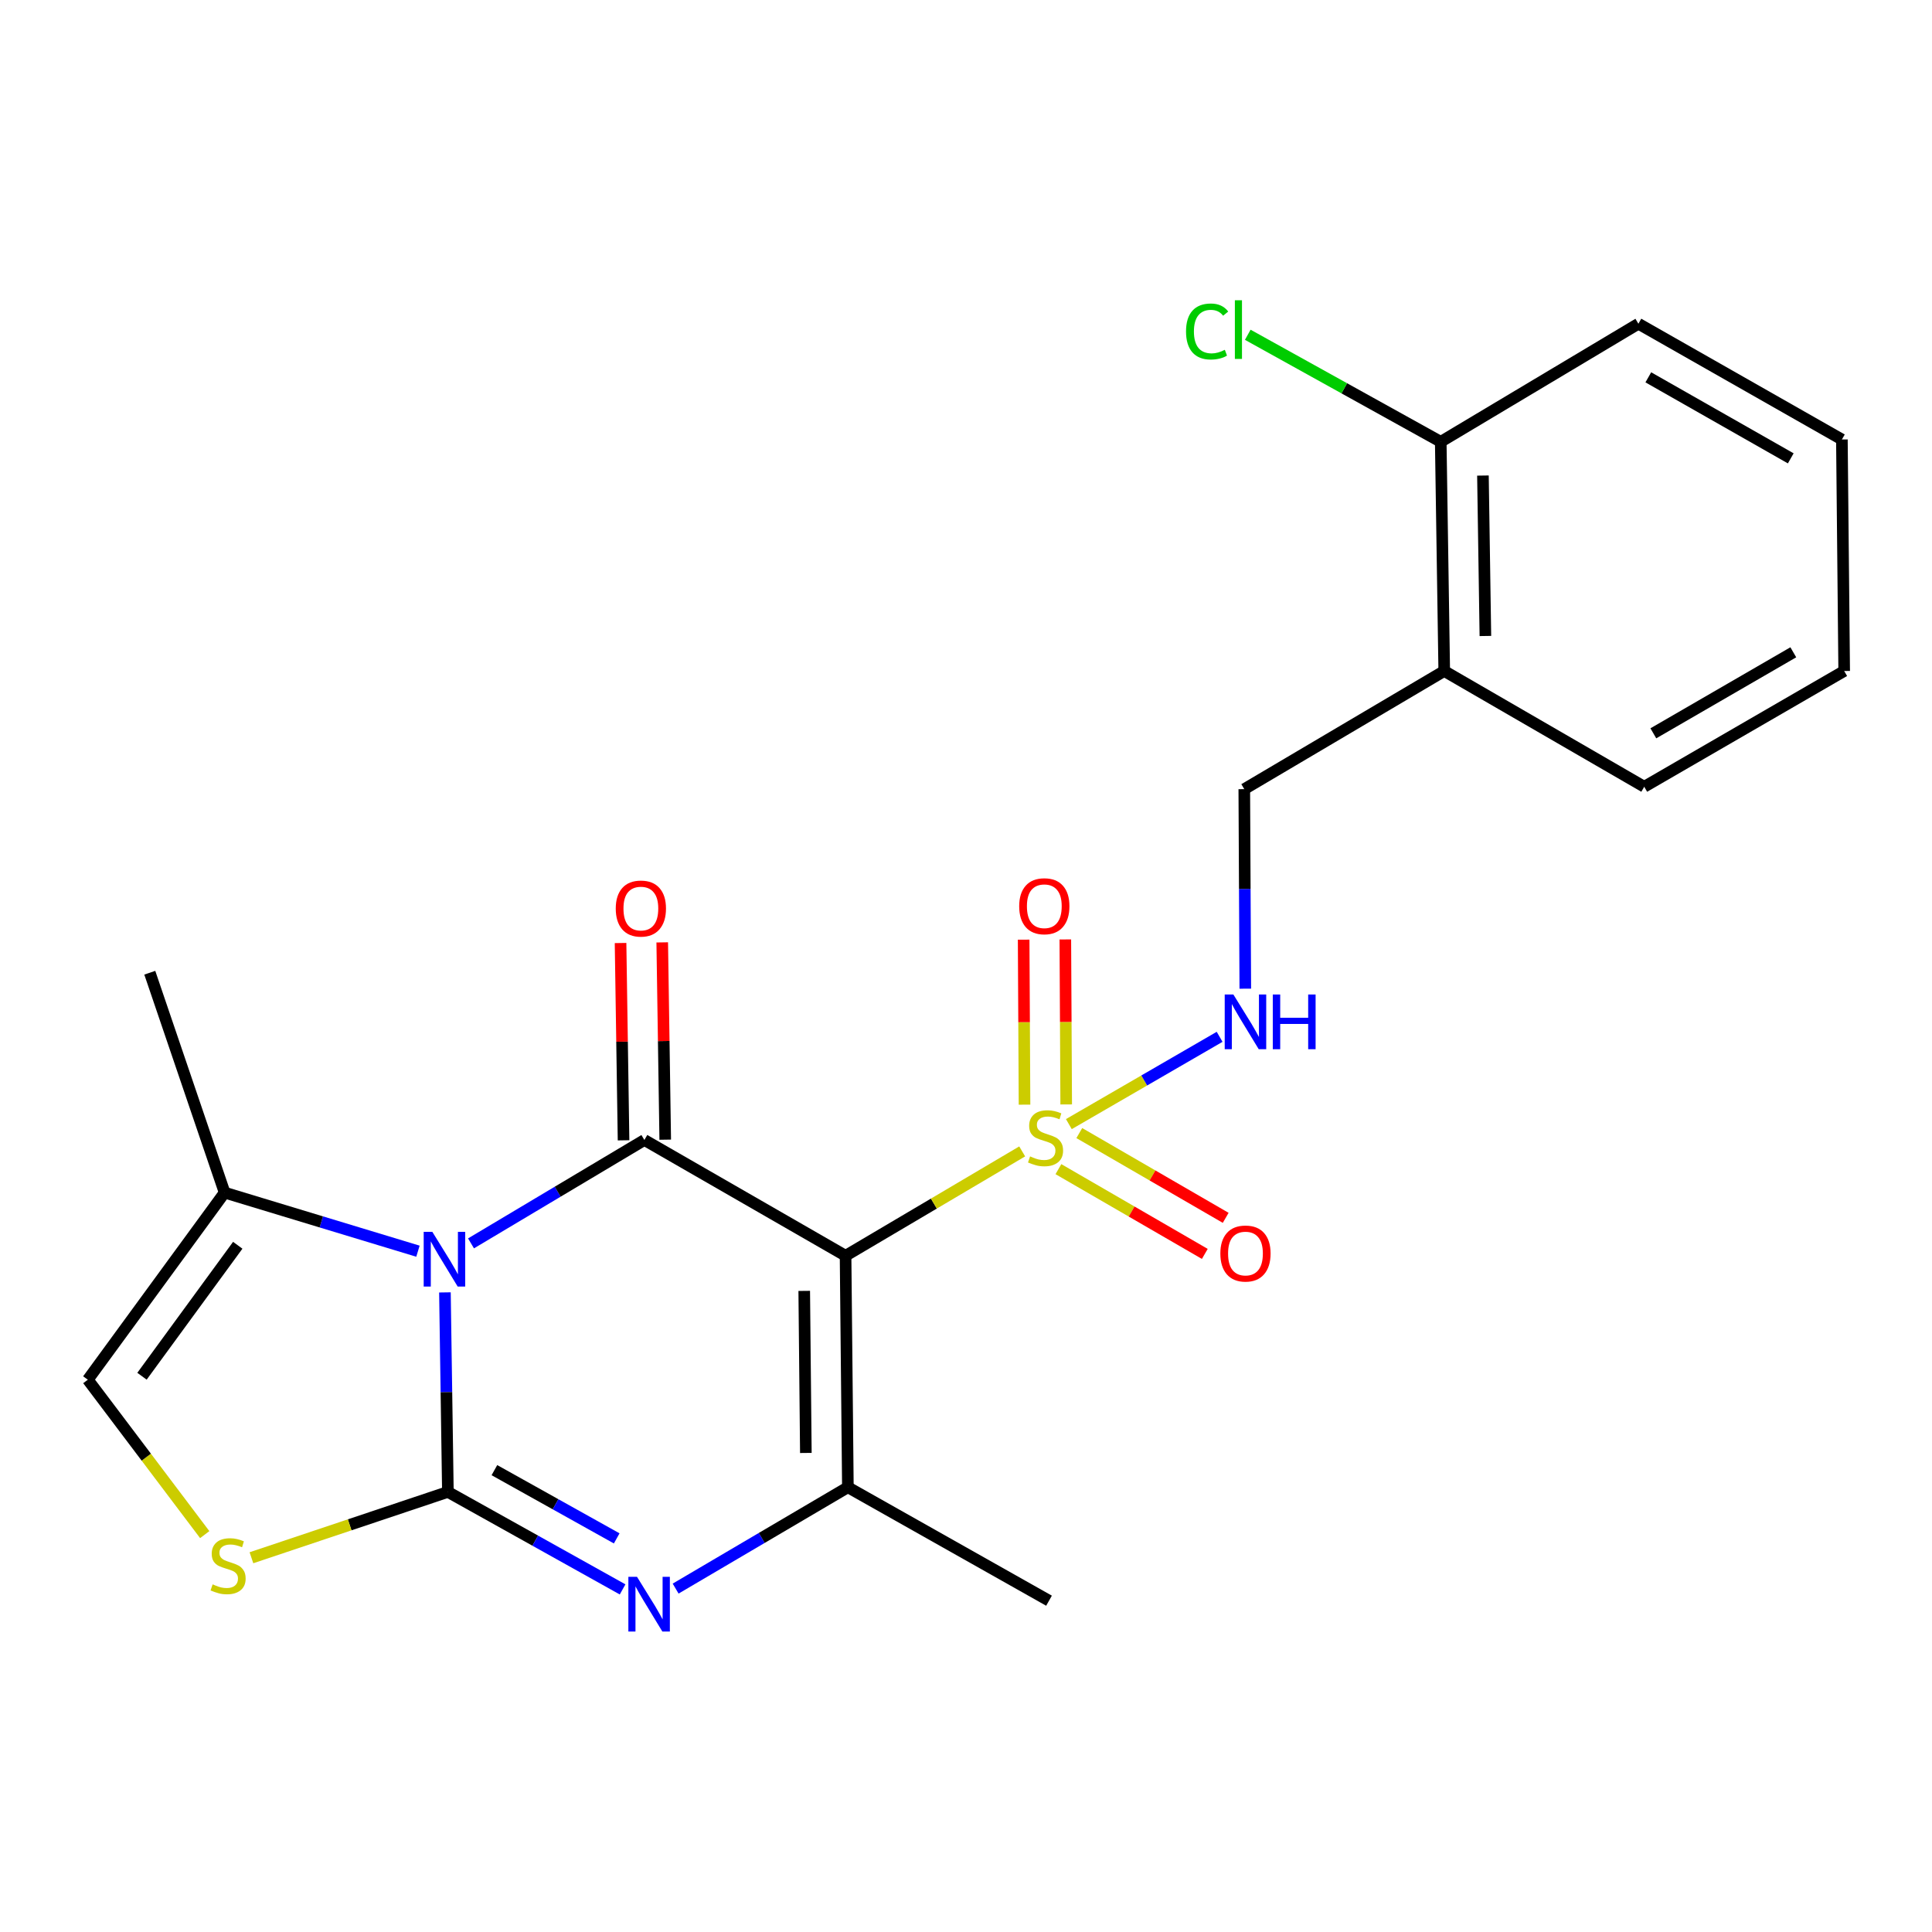 <?xml version='1.0' encoding='iso-8859-1'?>
<svg version='1.1' baseProfile='full'
              xmlns='http://www.w3.org/2000/svg'
                      xmlns:rdkit='http://www.rdkit.org/xml'
                      xmlns:xlink='http://www.w3.org/1999/xlink'
                  xml:space='preserve'
width='1000px' height='1000px' viewBox='0 0 1000 1000'>
<!-- END OF HEADER -->
<rect style='opacity:1.0;fill:#FFFFFF;stroke:none' width='1000' height='1000' x='0' y='0'> </rect>
<path class='bond-0' d='M 230.296,668.944 L 231.062,720.579' style='fill:none;fill-rule:evenodd;stroke:#0000FF;stroke-width:6px;stroke-linecap:butt;stroke-linejoin:miter;stroke-opacity:1' />
<path class='bond-0' d='M 231.062,720.579 L 231.827,772.214' style='fill:none;fill-rule:evenodd;stroke:#000000;stroke-width:6px;stroke-linecap:butt;stroke-linejoin:miter;stroke-opacity:1' />
<path class='bond-2' d='M 243.794,643.573 L 288.664,616.816' style='fill:none;fill-rule:evenodd;stroke:#0000FF;stroke-width:6px;stroke-linecap:butt;stroke-linejoin:miter;stroke-opacity:1' />
<path class='bond-2' d='M 288.664,616.816 L 333.535,590.06' style='fill:none;fill-rule:evenodd;stroke:#000000;stroke-width:6px;stroke-linecap:butt;stroke-linejoin:miter;stroke-opacity:1' />
<path class='bond-7' d='M 216.329,647.617 L 166.297,632.454' style='fill:none;fill-rule:evenodd;stroke:#0000FF;stroke-width:6px;stroke-linecap:butt;stroke-linejoin:miter;stroke-opacity:1' />
<path class='bond-7' d='M 166.297,632.454 L 116.264,617.291' style='fill:none;fill-rule:evenodd;stroke:#000000;stroke-width:6px;stroke-linecap:butt;stroke-linejoin:miter;stroke-opacity:1' />
<path class='bond-4' d='M 231.827,772.214 L 277.043,797.444' style='fill:none;fill-rule:evenodd;stroke:#000000;stroke-width:6px;stroke-linecap:butt;stroke-linejoin:miter;stroke-opacity:1' />
<path class='bond-4' d='M 277.043,797.444 L 322.258,822.674' style='fill:none;fill-rule:evenodd;stroke:#0000FF;stroke-width:6px;stroke-linecap:butt;stroke-linejoin:miter;stroke-opacity:1' />
<path class='bond-4' d='M 255.904,760.944 L 287.555,778.605' style='fill:none;fill-rule:evenodd;stroke:#000000;stroke-width:6px;stroke-linecap:butt;stroke-linejoin:miter;stroke-opacity:1' />
<path class='bond-4' d='M 287.555,778.605 L 319.206,796.266' style='fill:none;fill-rule:evenodd;stroke:#0000FF;stroke-width:6px;stroke-linecap:butt;stroke-linejoin:miter;stroke-opacity:1' />
<path class='bond-6' d='M 231.827,772.214 L 180.984,789.253' style='fill:none;fill-rule:evenodd;stroke:#000000;stroke-width:6px;stroke-linecap:butt;stroke-linejoin:miter;stroke-opacity:1' />
<path class='bond-6' d='M 180.984,789.253 L 130.142,806.291' style='fill:none;fill-rule:evenodd;stroke:#CCCC00;stroke-width:6px;stroke-linecap:butt;stroke-linejoin:miter;stroke-opacity:1' />
<path class='bond-1' d='M 437.664,649.975 L 333.535,590.06' style='fill:none;fill-rule:evenodd;stroke:#000000;stroke-width:6px;stroke-linecap:butt;stroke-linejoin:miter;stroke-opacity:1' />
<path class='bond-3' d='M 437.664,649.975 L 483.374,622.97' style='fill:none;fill-rule:evenodd;stroke:#000000;stroke-width:6px;stroke-linecap:butt;stroke-linejoin:miter;stroke-opacity:1' />
<path class='bond-3' d='M 483.374,622.97 L 529.084,595.966' style='fill:none;fill-rule:evenodd;stroke:#CCCC00;stroke-width:6px;stroke-linecap:butt;stroke-linejoin:miter;stroke-opacity:1' />
<path class='bond-5' d='M 437.664,649.975 L 438.863,769.805' style='fill:none;fill-rule:evenodd;stroke:#000000;stroke-width:6px;stroke-linecap:butt;stroke-linejoin:miter;stroke-opacity:1' />
<path class='bond-5' d='M 416.271,668.165 L 417.11,752.046' style='fill:none;fill-rule:evenodd;stroke:#000000;stroke-width:6px;stroke-linecap:butt;stroke-linejoin:miter;stroke-opacity:1' />
<path class='bond-12' d='M 344.321,589.896 L 343.545,538.836' style='fill:none;fill-rule:evenodd;stroke:#000000;stroke-width:6px;stroke-linecap:butt;stroke-linejoin:miter;stroke-opacity:1' />
<path class='bond-12' d='M 343.545,538.836 L 342.769,487.776' style='fill:none;fill-rule:evenodd;stroke:#FF0000;stroke-width:6px;stroke-linecap:butt;stroke-linejoin:miter;stroke-opacity:1' />
<path class='bond-12' d='M 322.749,590.224 L 321.974,539.164' style='fill:none;fill-rule:evenodd;stroke:#000000;stroke-width:6px;stroke-linecap:butt;stroke-linejoin:miter;stroke-opacity:1' />
<path class='bond-12' d='M 321.974,539.164 L 321.198,488.104' style='fill:none;fill-rule:evenodd;stroke:#FF0000;stroke-width:6px;stroke-linecap:butt;stroke-linejoin:miter;stroke-opacity:1' />
<path class='bond-8' d='M 553.239,581.838 L 592.255,559.248' style='fill:none;fill-rule:evenodd;stroke:#CCCC00;stroke-width:6px;stroke-linecap:butt;stroke-linejoin:miter;stroke-opacity:1' />
<path class='bond-8' d='M 592.255,559.248 L 631.271,536.658' style='fill:none;fill-rule:evenodd;stroke:#0000FF;stroke-width:6px;stroke-linecap:butt;stroke-linejoin:miter;stroke-opacity:1' />
<path class='bond-10' d='M 551.866,571.653 L 551.639,528.954' style='fill:none;fill-rule:evenodd;stroke:#CCCC00;stroke-width:6px;stroke-linecap:butt;stroke-linejoin:miter;stroke-opacity:1' />
<path class='bond-10' d='M 551.639,528.954 L 551.413,486.255' style='fill:none;fill-rule:evenodd;stroke:#FF0000;stroke-width:6px;stroke-linecap:butt;stroke-linejoin:miter;stroke-opacity:1' />
<path class='bond-10' d='M 530.292,571.767 L 530.066,529.068' style='fill:none;fill-rule:evenodd;stroke:#CCCC00;stroke-width:6px;stroke-linecap:butt;stroke-linejoin:miter;stroke-opacity:1' />
<path class='bond-10' d='M 530.066,529.068 L 529.84,486.369' style='fill:none;fill-rule:evenodd;stroke:#FF0000;stroke-width:6px;stroke-linecap:butt;stroke-linejoin:miter;stroke-opacity:1' />
<path class='bond-11' d='M 547.834,605.149 L 585.72,627.084' style='fill:none;fill-rule:evenodd;stroke:#CCCC00;stroke-width:6px;stroke-linecap:butt;stroke-linejoin:miter;stroke-opacity:1' />
<path class='bond-11' d='M 585.72,627.084 L 623.606,649.02' style='fill:none;fill-rule:evenodd;stroke:#FF0000;stroke-width:6px;stroke-linecap:butt;stroke-linejoin:miter;stroke-opacity:1' />
<path class='bond-11' d='M 558.644,586.479 L 596.53,608.414' style='fill:none;fill-rule:evenodd;stroke:#CCCC00;stroke-width:6px;stroke-linecap:butt;stroke-linejoin:miter;stroke-opacity:1' />
<path class='bond-11' d='M 596.53,608.414 L 634.416,630.35' style='fill:none;fill-rule:evenodd;stroke:#FF0000;stroke-width:6px;stroke-linecap:butt;stroke-linejoin:miter;stroke-opacity:1' />
<path class='bond-24' d='M 349.704,822.257 L 394.283,796.031' style='fill:none;fill-rule:evenodd;stroke:#0000FF;stroke-width:6px;stroke-linecap:butt;stroke-linejoin:miter;stroke-opacity:1' />
<path class='bond-24' d='M 394.283,796.031 L 438.863,769.805' style='fill:none;fill-rule:evenodd;stroke:#000000;stroke-width:6px;stroke-linecap:butt;stroke-linejoin:miter;stroke-opacity:1' />
<path class='bond-16' d='M 438.863,769.805 L 542.968,828.521' style='fill:none;fill-rule:evenodd;stroke:#000000;stroke-width:6px;stroke-linecap:butt;stroke-linejoin:miter;stroke-opacity:1' />
<path class='bond-23' d='M 105.969,794.316 L 75.712,754.224' style='fill:none;fill-rule:evenodd;stroke:#CCCC00;stroke-width:6px;stroke-linecap:butt;stroke-linejoin:miter;stroke-opacity:1' />
<path class='bond-23' d='M 75.712,754.224 L 45.455,714.133' style='fill:none;fill-rule:evenodd;stroke:#000000;stroke-width:6px;stroke-linecap:butt;stroke-linejoin:miter;stroke-opacity:1' />
<path class='bond-9' d='M 116.264,617.291 L 45.455,714.133' style='fill:none;fill-rule:evenodd;stroke:#000000;stroke-width:6px;stroke-linecap:butt;stroke-linejoin:miter;stroke-opacity:1' />
<path class='bond-9' d='M 123.058,644.551 L 73.491,712.34' style='fill:none;fill-rule:evenodd;stroke:#000000;stroke-width:6px;stroke-linecap:butt;stroke-linejoin:miter;stroke-opacity:1' />
<path class='bond-18' d='M 116.264,617.291 L 77.527,503.478' style='fill:none;fill-rule:evenodd;stroke:#000000;stroke-width:6px;stroke-linecap:butt;stroke-linejoin:miter;stroke-opacity:1' />
<path class='bond-14' d='M 644.564,511.74 L 644.302,460.099' style='fill:none;fill-rule:evenodd;stroke:#0000FF;stroke-width:6px;stroke-linecap:butt;stroke-linejoin:miter;stroke-opacity:1' />
<path class='bond-14' d='M 644.302,460.099 L 644.04,408.458' style='fill:none;fill-rule:evenodd;stroke:#000000;stroke-width:6px;stroke-linecap:butt;stroke-linejoin:miter;stroke-opacity:1' />
<path class='bond-13' d='M 747.534,347.308 L 644.04,408.458' style='fill:none;fill-rule:evenodd;stroke:#000000;stroke-width:6px;stroke-linecap:butt;stroke-linejoin:miter;stroke-opacity:1' />
<path class='bond-15' d='M 747.534,347.308 L 745.724,228.677' style='fill:none;fill-rule:evenodd;stroke:#000000;stroke-width:6px;stroke-linecap:butt;stroke-linejoin:miter;stroke-opacity:1' />
<path class='bond-15' d='M 768.834,329.185 L 767.567,246.143' style='fill:none;fill-rule:evenodd;stroke:#000000;stroke-width:6px;stroke-linecap:butt;stroke-linejoin:miter;stroke-opacity:1' />
<path class='bond-19' d='M 747.534,347.308 L 851.052,407.223' style='fill:none;fill-rule:evenodd;stroke:#000000;stroke-width:6px;stroke-linecap:butt;stroke-linejoin:miter;stroke-opacity:1' />
<path class='bond-17' d='M 745.724,228.677 L 695.783,200.977' style='fill:none;fill-rule:evenodd;stroke:#000000;stroke-width:6px;stroke-linecap:butt;stroke-linejoin:miter;stroke-opacity:1' />
<path class='bond-17' d='M 695.783,200.977 L 645.842,173.277' style='fill:none;fill-rule:evenodd;stroke:#00CC00;stroke-width:6px;stroke-linecap:butt;stroke-linejoin:miter;stroke-opacity:1' />
<path class='bond-20' d='M 745.724,228.677 L 848.031,167.564' style='fill:none;fill-rule:evenodd;stroke:#000000;stroke-width:6px;stroke-linecap:butt;stroke-linejoin:miter;stroke-opacity:1' />
<path class='bond-21' d='M 851.052,407.223 L 954.545,347.308' style='fill:none;fill-rule:evenodd;stroke:#000000;stroke-width:6px;stroke-linecap:butt;stroke-linejoin:miter;stroke-opacity:1' />
<path class='bond-21' d='M 855.767,379.566 L 928.213,337.625' style='fill:none;fill-rule:evenodd;stroke:#000000;stroke-width:6px;stroke-linecap:butt;stroke-linejoin:miter;stroke-opacity:1' />
<path class='bond-25' d='M 848.031,167.564 L 953.359,227.479' style='fill:none;fill-rule:evenodd;stroke:#000000;stroke-width:6px;stroke-linecap:butt;stroke-linejoin:miter;stroke-opacity:1' />
<path class='bond-25' d='M 853.164,195.303 L 926.893,237.243' style='fill:none;fill-rule:evenodd;stroke:#000000;stroke-width:6px;stroke-linecap:butt;stroke-linejoin:miter;stroke-opacity:1' />
<path class='bond-22' d='M 954.545,347.308 L 953.359,227.479' style='fill:none;fill-rule:evenodd;stroke:#000000;stroke-width:6px;stroke-linecap:butt;stroke-linejoin:miter;stroke-opacity:1' />
<path  class='atom-0' d='M 223.781 637.613
L 233.061 652.613
Q 233.981 654.093, 235.461 656.773
Q 236.941 659.453, 237.021 659.613
L 237.021 637.613
L 240.781 637.613
L 240.781 665.933
L 236.901 665.933
L 226.941 649.533
Q 225.781 647.613, 224.541 645.413
Q 223.341 643.213, 222.981 642.533
L 222.981 665.933
L 219.301 665.933
L 219.301 637.613
L 223.781 637.613
' fill='#0000FF'/>
<path  class='atom-4' d='M 533.17 598.546
Q 533.49 598.666, 534.81 599.226
Q 536.13 599.786, 537.57 600.146
Q 539.05 600.466, 540.49 600.466
Q 543.17 600.466, 544.73 599.186
Q 546.29 597.866, 546.29 595.586
Q 546.29 594.026, 545.49 593.066
Q 544.73 592.106, 543.53 591.586
Q 542.33 591.066, 540.33 590.466
Q 537.81 589.706, 536.29 588.986
Q 534.81 588.266, 533.73 586.746
Q 532.69 585.226, 532.69 582.666
Q 532.69 579.106, 535.09 576.906
Q 537.53 574.706, 542.33 574.706
Q 545.61 574.706, 549.33 576.266
L 548.41 579.346
Q 545.01 577.946, 542.45 577.946
Q 539.69 577.946, 538.17 579.106
Q 536.65 580.226, 536.69 582.186
Q 536.69 583.706, 537.45 584.626
Q 538.25 585.546, 539.37 586.066
Q 540.53 586.586, 542.45 587.186
Q 545.01 587.986, 546.53 588.786
Q 548.05 589.586, 549.13 591.226
Q 550.25 592.826, 550.25 595.586
Q 550.25 599.506, 547.61 601.626
Q 545.01 603.706, 540.65 603.706
Q 538.13 603.706, 536.21 603.146
Q 534.33 602.626, 532.09 601.706
L 533.17 598.546
' fill='#CCCC00'/>
<path  class='atom-5' d='M 329.72 816.171
L 339 831.171
Q 339.92 832.651, 341.4 835.331
Q 342.88 838.011, 342.96 838.171
L 342.96 816.171
L 346.72 816.171
L 346.72 844.491
L 342.84 844.491
L 332.88 828.091
Q 331.72 826.171, 330.48 823.971
Q 329.28 821.771, 328.92 821.091
L 328.92 844.491
L 325.24 844.491
L 325.24 816.171
L 329.72 816.171
' fill='#0000FF'/>
<path  class='atom-7' d='M 110.062 820.06
Q 110.382 820.18, 111.702 820.74
Q 113.022 821.3, 114.462 821.66
Q 115.942 821.98, 117.382 821.98
Q 120.062 821.98, 121.622 820.7
Q 123.182 819.38, 123.182 817.1
Q 123.182 815.54, 122.382 814.58
Q 121.622 813.62, 120.422 813.1
Q 119.222 812.58, 117.222 811.98
Q 114.702 811.22, 113.182 810.5
Q 111.702 809.78, 110.622 808.26
Q 109.582 806.74, 109.582 804.18
Q 109.582 800.62, 111.982 798.42
Q 114.422 796.22, 119.222 796.22
Q 122.502 796.22, 126.222 797.78
L 125.302 800.86
Q 121.902 799.46, 119.342 799.46
Q 116.582 799.46, 115.062 800.62
Q 113.542 801.74, 113.582 803.7
Q 113.582 805.22, 114.342 806.14
Q 115.142 807.06, 116.262 807.58
Q 117.422 808.1, 119.342 808.7
Q 121.902 809.5, 123.422 810.3
Q 124.942 811.1, 126.022 812.74
Q 127.142 814.34, 127.142 817.1
Q 127.142 821.02, 124.502 823.14
Q 121.902 825.22, 117.542 825.22
Q 115.022 825.22, 113.102 824.66
Q 111.222 824.14, 108.982 823.22
L 110.062 820.06
' fill='#CCCC00'/>
<path  class='atom-9' d='M 638.392 514.751
L 647.672 529.751
Q 648.592 531.231, 650.072 533.911
Q 651.552 536.591, 651.632 536.751
L 651.632 514.751
L 655.392 514.751
L 655.392 543.071
L 651.512 543.071
L 641.552 526.671
Q 640.392 524.751, 639.152 522.551
Q 637.952 520.351, 637.592 519.671
L 637.592 543.071
L 633.912 543.071
L 633.912 514.751
L 638.392 514.751
' fill='#0000FF'/>
<path  class='atom-9' d='M 658.792 514.751
L 662.632 514.751
L 662.632 526.791
L 677.112 526.791
L 677.112 514.751
L 680.952 514.751
L 680.952 543.071
L 677.112 543.071
L 677.112 529.991
L 662.632 529.991
L 662.632 543.071
L 658.792 543.071
L 658.792 514.751
' fill='#0000FF'/>
<path  class='atom-11' d='M 527.535 469.064
Q 527.535 462.264, 530.895 458.464
Q 534.255 454.664, 540.535 454.664
Q 546.815 454.664, 550.175 458.464
Q 553.535 462.264, 553.535 469.064
Q 553.535 475.944, 550.135 479.864
Q 546.735 483.744, 540.535 483.744
Q 534.295 483.744, 530.895 479.864
Q 527.535 475.984, 527.535 469.064
M 540.535 480.544
Q 544.855 480.544, 547.175 477.664
Q 549.535 474.744, 549.535 469.064
Q 549.535 463.504, 547.175 460.704
Q 544.855 457.864, 540.535 457.864
Q 536.215 457.864, 533.855 460.664
Q 531.535 463.464, 531.535 469.064
Q 531.535 474.784, 533.855 477.664
Q 536.215 480.544, 540.535 480.544
' fill='#FF0000'/>
<path  class='atom-12' d='M 631.652 648.821
Q 631.652 642.021, 635.012 638.221
Q 638.372 634.421, 644.652 634.421
Q 650.932 634.421, 654.292 638.221
Q 657.652 642.021, 657.652 648.821
Q 657.652 655.701, 654.252 659.621
Q 650.852 663.501, 644.652 663.501
Q 638.412 663.501, 635.012 659.621
Q 631.652 655.741, 631.652 648.821
M 644.652 660.301
Q 648.972 660.301, 651.292 657.421
Q 653.652 654.501, 653.652 648.821
Q 653.652 643.261, 651.292 640.461
Q 648.972 637.621, 644.652 637.621
Q 640.332 637.621, 637.972 640.421
Q 635.652 643.221, 635.652 648.821
Q 635.652 654.541, 637.972 657.421
Q 640.332 660.301, 644.652 660.301
' fill='#FF0000'/>
<path  class='atom-13' d='M 318.713 470.263
Q 318.713 463.463, 322.073 459.663
Q 325.433 455.863, 331.713 455.863
Q 337.993 455.863, 341.353 459.663
Q 344.713 463.463, 344.713 470.263
Q 344.713 477.143, 341.313 481.063
Q 337.913 484.943, 331.713 484.943
Q 325.473 484.943, 322.073 481.063
Q 318.713 477.183, 318.713 470.263
M 331.713 481.743
Q 336.033 481.743, 338.353 478.863
Q 340.713 475.943, 340.713 470.263
Q 340.713 464.703, 338.353 461.903
Q 336.033 459.063, 331.713 459.063
Q 327.393 459.063, 325.033 461.863
Q 322.713 464.663, 322.713 470.263
Q 322.713 475.983, 325.033 478.863
Q 327.393 481.743, 331.713 481.743
' fill='#FF0000'/>
<path  class='atom-18' d='M 613.888 171.576
Q 613.888 164.536, 617.168 160.856
Q 620.488 157.136, 626.768 157.136
Q 632.608 157.136, 635.728 161.256
L 633.088 163.416
Q 630.808 160.416, 626.768 160.416
Q 622.488 160.416, 620.208 163.296
Q 617.968 166.136, 617.968 171.576
Q 617.968 177.176, 620.288 180.056
Q 622.648 182.936, 627.208 182.936
Q 630.328 182.936, 633.968 181.056
L 635.088 184.056
Q 633.608 185.016, 631.368 185.576
Q 629.128 186.136, 626.648 186.136
Q 620.488 186.136, 617.168 182.376
Q 613.888 178.616, 613.888 171.576
' fill='#00CC00'/>
<path  class='atom-18' d='M 639.168 155.416
L 642.848 155.416
L 642.848 185.776
L 639.168 185.776
L 639.168 155.416
' fill='#00CC00'/>
</svg>
